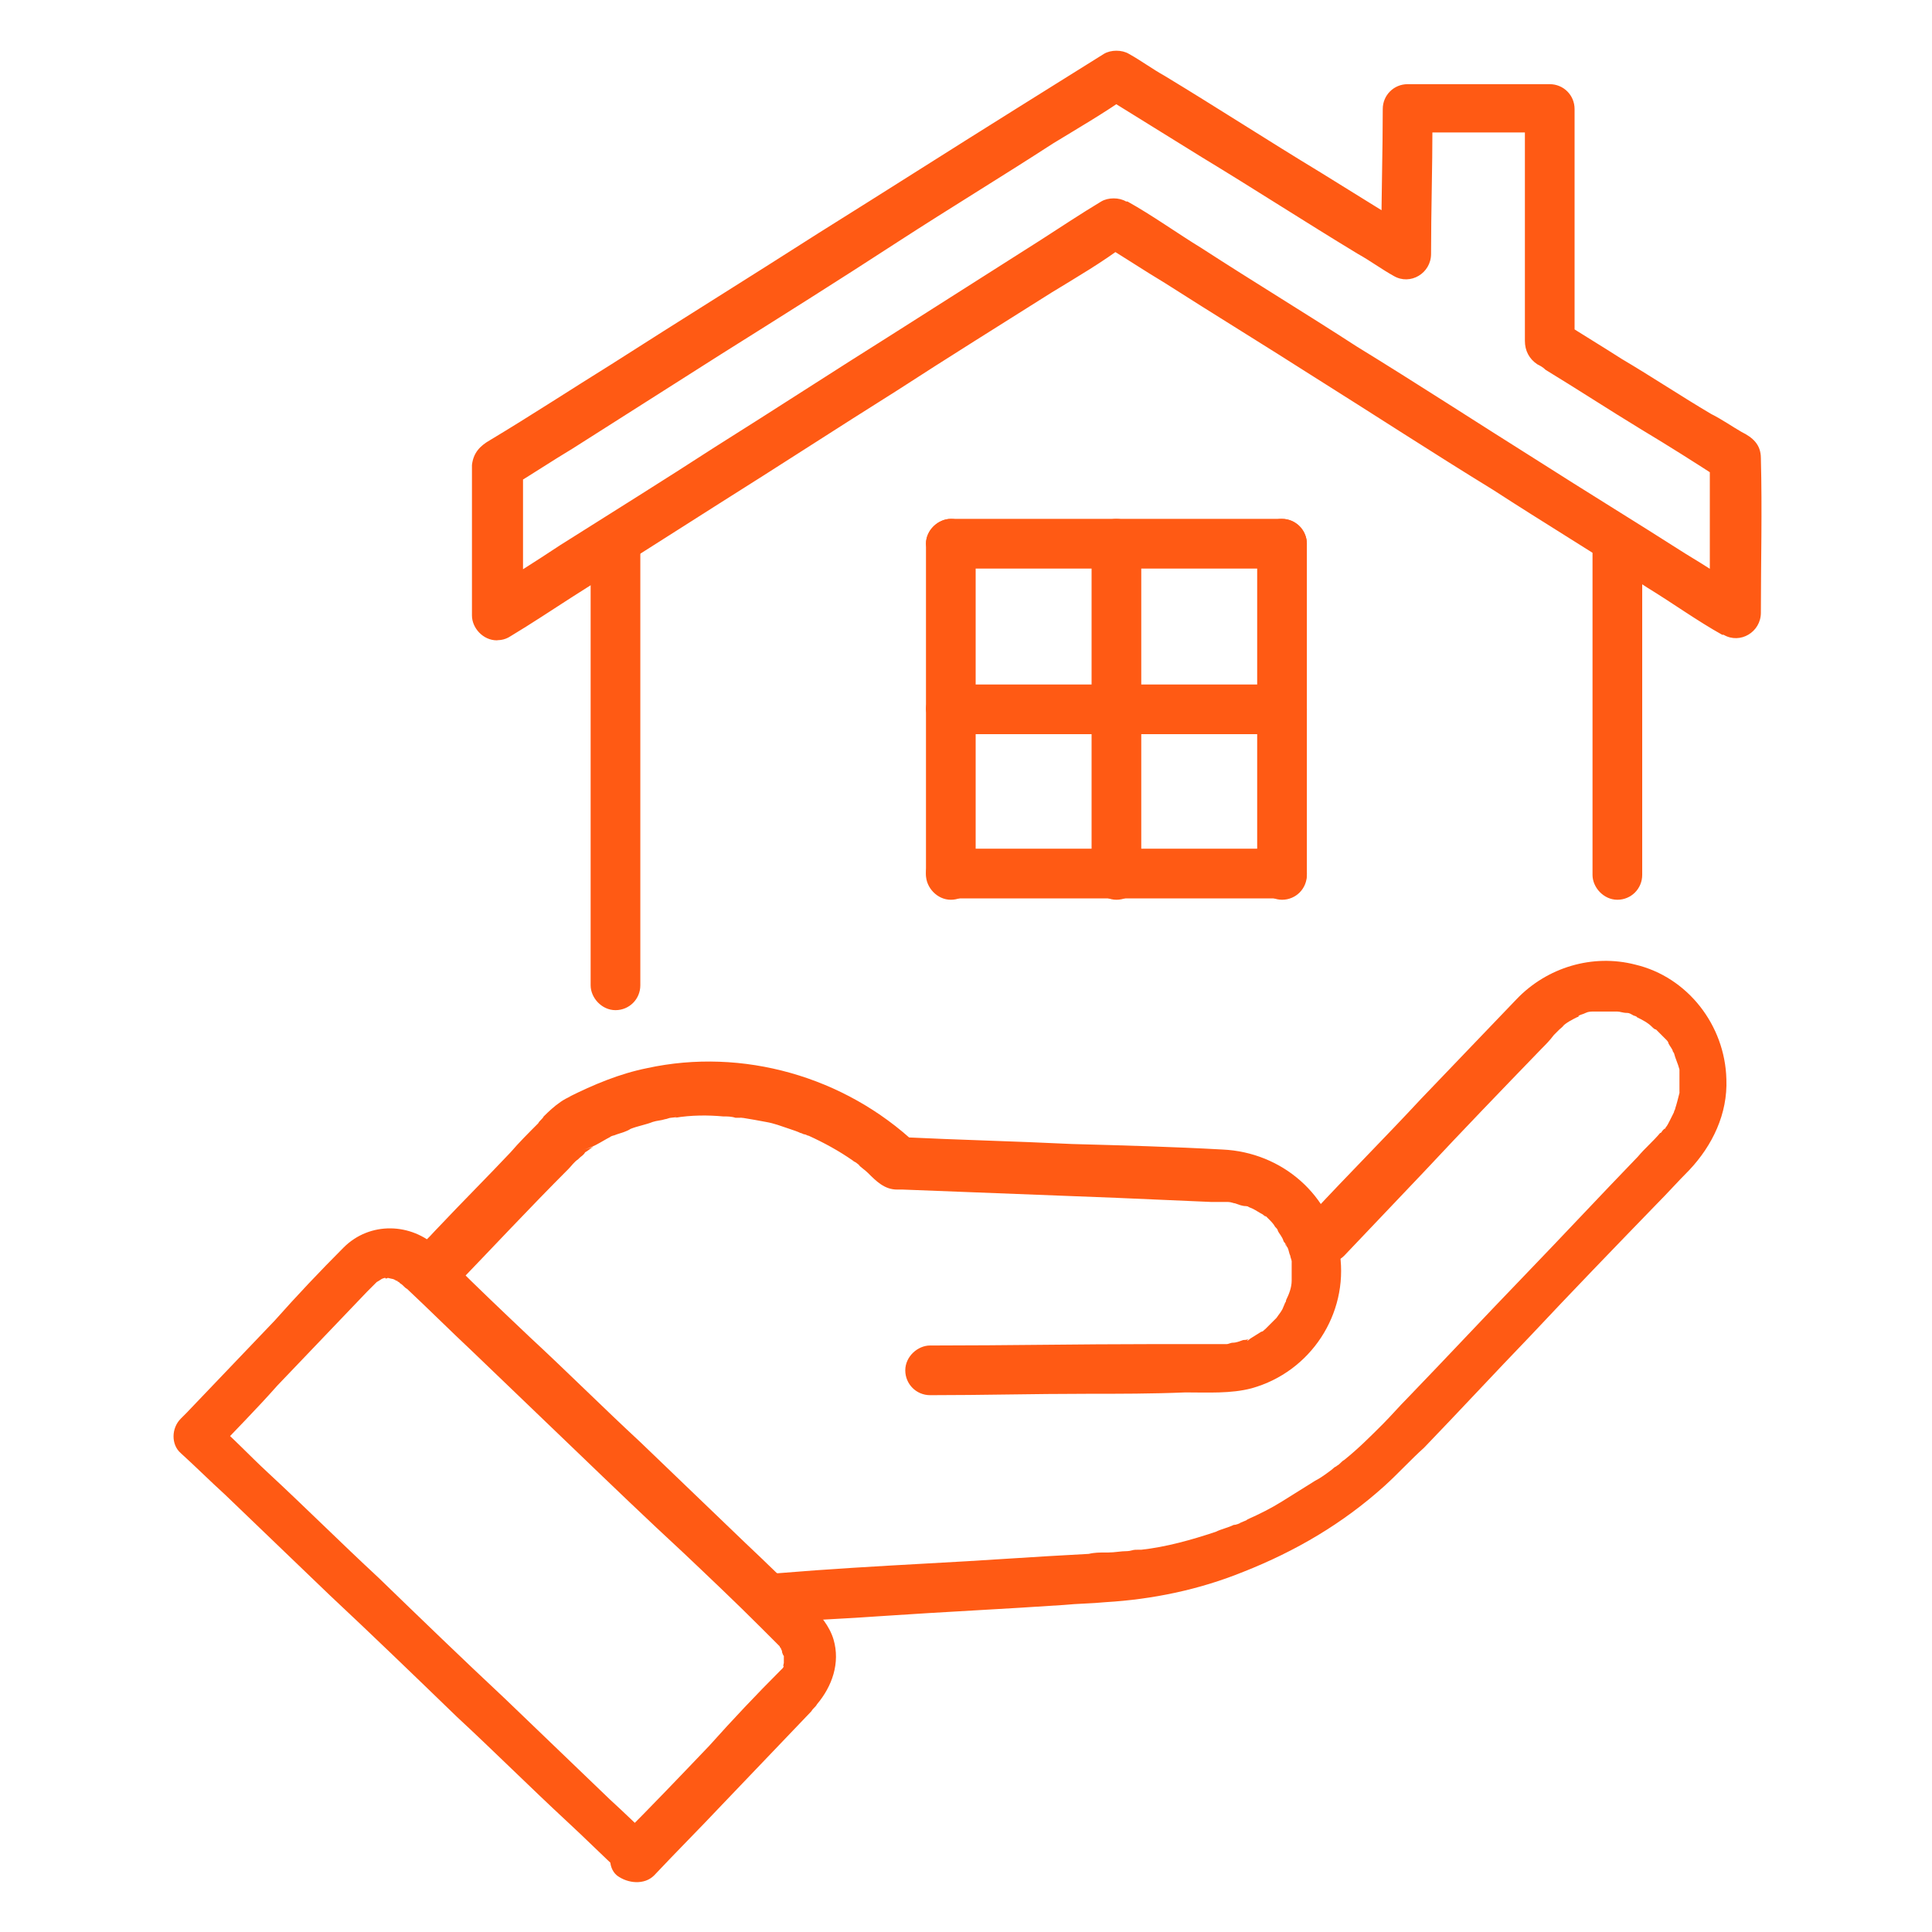 <?xml version="1.0" encoding="utf-8"?>
<!-- Generator: Adobe Illustrator 27.9.1, SVG Export Plug-In . SVG Version: 6.00 Build 0)  -->
<svg version="1.1" id="Warstwa_1" xmlns="http://www.w3.org/2000/svg" xmlns:xlink="http://www.w3.org/1999/xlink" x="0px" y="0px"
	 viewBox="0 0 140 140" style="enable-background:new 0 0 140 140;" xml:space="preserve">
<style type="text/css">
	.st0{fill:#FF5A14;}
</style>
<g>
	<g>
		<g>
			<g>
				<path class="st0" d="M37.9,44.5c0-3.2,0-6.3,0-9.5c0-0.4,0-0.9,0-1.3c-0.3,0.5-0.6,1-0.9,1.6c1.5-0.9,3-1.9,4.5-2.8
					c3.6-2.3,7.1-4.5,10.7-6.8c4.3-2.7,8.6-5.4,12.9-8.2c3.7-2.4,7.5-4.7,11.2-7.1C78.1,9.3,80,8.2,81.7,7c0,0,0.1,0,0.1,0
					c-0.6,0-1.2,0-1.8,0c2.4,1.5,4.7,2.9,7.1,4.4c3.8,2.3,7.5,4.7,11.3,7c0.9,0.5,1.7,1.1,2.6,1.6c1.2,0.7,2.7-0.2,2.7-1.6
					c0-3.1,0.1-6.2,0.1-9.3c0-0.4,0-0.9,0-1.3c-0.6,0.6-1.2,1.2-1.8,1.8c3,0,6,0,9,0c0.4,0,0.8,0,1.3,0c-0.6-0.6-1.2-1.2-1.8-1.8
					c0,4.8,0,9.7,0,14.5c0,0.8,0,1.6,0,2.4c0,0.7,0.3,1.3,0.9,1.7c0.2,0.1,0.4,0.2,0.6,0.4c2.3,1.4,4.6,2.9,6.9,4.3
					c2,1.2,3.9,2.4,5.9,3.7c-0.3-0.5-0.6-1-0.9-1.6c0,3.3,0,6.6,0,9.9c0,0.5,0,0.9,0,1.4c0.9-0.5,1.8-1,2.7-1.6
					c-1.5-0.9-3-1.9-4.5-2.8c-3.6-2.3-7.2-4.5-10.8-6.8c-4.3-2.7-8.6-5.5-13-8.2c-3.7-2.4-7.5-4.7-11.2-7.1
					c-1.8-1.1-3.6-2.4-5.4-3.4c0,0,0,0-0.1,0c-0.5-0.3-1.3-0.3-1.8,0c-1.5,0.9-3,1.9-4.4,2.8c-3.6,2.3-7.1,4.5-10.7,6.8
					c-4.3,2.7-8.6,5.5-12.9,8.2c-3.7,2.4-7.4,4.7-11.2,7.1c-1.8,1.2-3.6,2.3-5.4,3.5c0,0-0.1,0-0.1,0c-0.8,0.5-1.2,1.6-0.6,2.5
					c0.5,0.8,1.6,1.2,2.5,0.6c1.5-0.9,3-1.9,4.4-2.8c3.6-2.3,7.1-4.5,10.7-6.8c4.3-2.7,8.6-5.5,12.9-8.2c3.7-2.4,7.4-4.7,11.2-7.1
					c1.8-1.1,3.7-2.2,5.4-3.5c0,0,0.1,0,0.1,0c-0.6,0-1.2,0-1.8,0c1.5,0.9,3,1.9,4.5,2.8c3.6,2.3,7.2,4.5,10.8,6.8
					c4.3,2.7,8.6,5.5,13,8.2c3.7,2.4,7.5,4.7,11.2,7.1c1.8,1.1,3.6,2.4,5.4,3.4c0,0,0,0,0.1,0c1.2,0.7,2.7-0.2,2.7-1.6
					c0-3.7,0.1-7.4,0-11.2c0-1-0.6-1.5-1.4-1.9c-0.7-0.4-1.4-0.9-2.2-1.3c-2.2-1.3-4.3-2.7-6.5-4c-1.4-0.9-2.9-1.8-4.3-2.7
					c0.3,0.5,0.6,1,0.9,1.6c0-1.9,0-3.8,0-5.7c0-3.1,0-6.1,0-9.2c0-0.7,0-1.4,0-2.1c0-1-0.8-1.8-1.8-1.8c-3,0-6,0-9,0
					c-0.4,0-0.8,0-1.3,0c-1,0-1.8,0.8-1.8,1.8c0,3.1-0.1,6.2-0.1,9.3c0,0.4,0,0.9,0,1.3c0.9-0.5,1.8-1,2.7-1.6
					c-2.4-1.5-4.7-2.9-7.1-4.4c-3.8-2.3-7.5-4.7-11.3-7c-0.9-0.5-1.7-1.1-2.6-1.6c-0.5-0.3-1.3-0.3-1.8,0c-2.1,1.3-4.3,2.7-6.4,4
					c-4.8,3-9.5,6-14.3,9c-5,3.2-10,6.3-15,9.5c-2.9,1.8-5.8,3.7-8.8,5.5c-0.7,0.4-1.2,0.9-1.3,1.8c0,0.7,0,1.4,0,2.2
					c0,2.7,0,5.4,0,8.1c0,0.2,0,0.4,0,0.6c0,0.9,0.8,1.8,1.8,1.8C37.1,46.3,37.9,45.5,37.9,44.5z"/>
			</g>
			<g>
				<path class="st0" d="M42.8,39.5c0,3.6,0,7.2,0,10.8c0,5.7,0,11.5,0,17.2c0,1.3,0,2.6,0,3.9c0,0.9,0.8,1.8,1.8,1.8
					c1,0,1.8-0.8,1.8-1.8c0-3.6,0-7.2,0-10.8c0-5.7,0-11.5,0-17.2c0-1.3,0-2.6,0-3.9c0-0.9-0.8-1.8-1.8-1.8
					C43.6,37.7,42.8,38.5,42.8,39.5L42.8,39.5z"/>
			</g>
			<g>
				<path class="st0" d="M115.4,39.4c0,2.7,0,5.4,0,8.1c0,4.3,0,8.6,0,12.9c0,1,0,2,0,3c0,0.9,0.8,1.8,1.8,1.8c1,0,1.8-0.8,1.8-1.8
					c0-2.7,0-5.4,0-8.1c0-4.3,0-8.6,0-12.9c0-1,0-2,0-3c0-0.9-0.8-1.8-1.8-1.8C116.2,37.6,115.4,38.4,115.4,39.4L115.4,39.4z"/>
			</g>
			<g>
				<g>
					<path class="st0" d="M67.1,39.4c0,2.7,0,5.4,0,8.1c0,4.3,0,8.6,0,12.9c0,1,0,2,0,3c0,0.9,0.8,1.8,1.8,1.8c1,0,1.8-0.8,1.8-1.8
						c0-2.7,0-5.4,0-8.1c0-4.3,0-8.6,0-12.9c0-1,0-2,0-3c0-0.9-0.8-1.8-1.8-1.8C68,37.6,67.1,38.4,67.1,39.4L67.1,39.4z"/>
				</g>
				<g>
					<path class="st0" d="M91.1,39.4c0,2.7,0,5.4,0,8.1c0,4.3,0,8.6,0,12.9c0,1,0,2,0,3c0,0.9,0.8,1.8,1.8,1.8c1,0,1.8-0.8,1.8-1.8
						c0-2.7,0-5.4,0-8.1c0-4.3,0-8.6,0-12.9c0-1,0-2,0-3c0-0.9-0.8-1.8-1.8-1.8C91.9,37.6,91.1,38.4,91.1,39.4L91.1,39.4z"/>
				</g>
				<g>
					<path class="st0" d="M79.1,39.4c0,2.7,0,5.4,0,8.1c0,4.3,0,8.6,0,12.9c0,1,0,2,0,3c0,0.9,0.8,1.8,1.8,1.8c1,0,1.8-0.8,1.8-1.8
						c0-2.7,0-5.4,0-8.1c0-4.3,0-8.6,0-12.9c0-1,0-2,0-3c0-0.9-0.8-1.8-1.8-1.8C79.9,37.6,79.1,38.4,79.1,39.4L79.1,39.4z"/>
				</g>
				<g>
					<path class="st0" d="M68.9,41.2c2.7,0,5.4,0,8.1,0c4.3,0,8.6,0,12.9,0c1,0,2,0,3,0c0.9,0,1.8-0.8,1.8-1.8c0-1-0.8-1.8-1.8-1.8
						c-2.7,0-5.4,0-8.1,0c-4.3,0-8.6,0-12.9,0c-1,0-2,0-3,0c-0.9,0-1.8,0.8-1.8,1.8C67.2,40.3,67.9,41.2,68.9,41.2L68.9,41.2z"/>
				</g>
				<g>
					<path class="st0" d="M68.9,53.2c2.7,0,5.4,0,8.1,0c4.3,0,8.6,0,12.9,0c1,0,2,0,3,0c0.9,0,1.8-0.8,1.8-1.8c0-1-0.8-1.8-1.8-1.8
						c-2.7,0-5.4,0-8.1,0c-4.3,0-8.6,0-12.9,0c-1,0-2,0-3,0c-0.9,0-1.8,0.8-1.8,1.8C67.2,52.3,67.9,53.2,68.9,53.2L68.9,53.2z"/>
				</g>
				<g>
					<path class="st0" d="M68.9,65.1c2.7,0,5.4,0,8.1,0c4.3,0,8.6,0,12.9,0c1,0,2,0,3,0c0.9,0,1.8-0.8,1.8-1.8c0-1-0.8-1.8-1.8-1.8
						c-2.7,0-5.4,0-8.1,0c-4.3,0-8.6,0-12.9,0c-1,0-2,0-3,0c-0.9,0-1.8,0.8-1.8,1.8C67.2,64.3,67.9,65.1,68.9,65.1L68.9,65.1z"/>
				</g>
			</g>
		</g>
		<g>
			<g>
				<path class="st0" d="M33,93.2c2.7-2.8,5.4-5.7,8.2-8.5c0.2-0.2,0.4-0.5,0.7-0.7c0,0,0.1-0.1,0.1-0.1c0.1-0.1,0.3-0.2,0.4-0.4
					c0.3-0.2,0.1-0.1,0,0c0.2-0.1,0.4-0.3,0.6-0.4c-0.3,0.1-0.6,0.2-0.9,0.2c0.7,0,1.5-0.6,2.1-0.9c0.1-0.1,0.3-0.1,0.4-0.2
					c-0.4,0.2,0.1,0,0.1,0c0.3-0.1,0.7-0.2,1-0.4c0.5-0.2,1.1-0.3,1.6-0.5c0.3-0.1,0.6-0.1,0.9-0.2c0.1,0,0.3-0.1,0.4-0.1
					c0.1,0,0.7-0.1,0.3,0c1.2-0.2,2.4-0.2,3.5-0.1c0.3,0,0.6,0,0.9,0.1c0.1,0,0.3,0,0.4,0c0.5,0.1-0.4-0.1,0.1,0
					c0.6,0.1,1.2,0.2,1.7,0.3c0.6,0.1,1.1,0.3,1.7,0.5c0.3,0.1,0.6,0.2,0.8,0.3c0.1,0,0.2,0.1,0.3,0.1c0.2,0.1,0.2,0.1,0,0
					c0.1,0,0.2,0.1,0.3,0.1c1.1,0.5,2.2,1.1,3.2,1.8c0.1,0.1,0.2,0.1,0.3,0.2c0,0,0.4,0.3,0.1,0.1c0.2,0.2,0.5,0.4,0.7,0.6
					c0.6,0.6,1.2,1.2,2.1,1.2c0.1,0,0.2,0,0.4,0c5.2,0.2,10.3,0.4,15.5,0.6c2.3,0.1,4.6,0.2,6.9,0.3c0.2,0,0.4,0,0.6,0
					c0,0,0.1,0,0.1,0c0.1,0,0.3,0,0.4,0c0.5,0-0.4-0.1,0.1,0c0.2,0,0.4,0.1,0.5,0.1c0.3,0.1,0.5,0.2,0.8,0.2c0.4,0.1-0.3-0.2,0.1,0
					c0.1,0.1,0.2,0.1,0.4,0.2c0.2,0.1,0.5,0.3,0.7,0.4c0.1,0.1,0.4,0.3,0.1,0c0.1,0.1,0.2,0.2,0.3,0.3c0.2,0.2,0.4,0.4,0.5,0.6
					c0.1,0.1,0.4,0.4,0,0c0.1,0.1,0.2,0.2,0.2,0.3c0.1,0.2,0.3,0.4,0.4,0.7c0,0.1,0.2,0.2,0.2,0.4c-0.1-0.2-0.1-0.3,0-0.1
					c0,0.1,0.1,0.2,0.1,0.2c0.1,0.2,0.1,0.4,0.2,0.6c0,0.1,0.1,0.3,0.1,0.4c0.1,0.4,0-0.4,0,0.1c0,0.3,0,0.5,0,0.8
					c0,0.1,0,0.3,0,0.4c0,0.1,0,0.5,0,0.1c0,0.5-0.2,1-0.4,1.4c-0.1,0.4,0.2-0.3,0,0.1c-0.1,0.1-0.1,0.2-0.2,0.4
					c-0.1,0.3-0.3,0.5-0.5,0.8c0.3-0.4,0,0,0,0c-0.1,0.1-0.2,0.2-0.3,0.3c-0.2,0.2-0.3,0.3-0.5,0.5c-0.1,0.1-0.3,0.2,0,0
					c-0.1,0.1-0.2,0.2-0.3,0.2c-0.3,0.2-0.5,0.3-0.8,0.5c-0.1,0.1-0.4,0.3-0.1,0c-0.1,0.1-0.3,0.1-0.4,0.1c-0.3,0.1-0.5,0.2-0.8,0.2
					c-0.1,0-0.3,0.1-0.4,0.1c0.4,0,0.2,0,0.1,0c-0.2,0-0.4,0-0.6,0c-1.7,0-3.3,0-5,0c-5.2,0-10.5,0.1-15.7,0.1c-0.1,0-0.2,0-0.3,0
					c-0.9,0-1.8,0.8-1.8,1.8c0,1,0.8,1.8,1.8,1.8c3.8,0,7.5-0.1,11.3-0.1c2.4,0,4.8,0,7.2-0.1c1.6,0,3.3,0.1,4.8-0.3
					c4.3-1.2,7-5.4,6.4-9.7c-0.6-4.3-4.2-7.4-8.5-7.6c-3.6-0.2-7.2-0.3-10.9-0.4c-4.1-0.2-8.3-0.3-12.4-0.5c-0.1,0-0.1,0-0.2,0
					c0.4,0.2,0.8,0.4,1.3,0.5c-5.2-4.9-12.6-7-19.5-5.5c-2,0.4-3.9,1.2-5.7,2.1c0.3-0.1,0.6-0.2,0.9-0.2c-1,0-2,0.9-2.7,1.6
					c-0.1,0.2-0.3,0.3-0.4,0.5c-0.7,0.7-1.4,1.4-2,2.1c-1.7,1.8-3.5,3.6-5.2,5.4c-0.4,0.4-0.8,0.9-1.3,1.3c-0.6,0.7-0.7,1.9,0,2.5
					C31.1,93.8,32.3,93.9,33,93.2L33,93.2z"/>
			</g>
			<g>
				<path class="st0" d="M97.4,91c1.9-2,3.9-4.1,5.8-6.1c2.8-3,5.6-5.9,8.5-8.9c0.3-0.3,0.6-0.6,0.9-1c0,0,0.1-0.1,0.1-0.1
					c0.1-0.1,0.2-0.2,0.3-0.3c0.1-0.1,0.6-0.5,0.2-0.2c0.3-0.3,0.7-0.5,1.1-0.7c0.1,0,0.2-0.1,0.2-0.1c-0.3,0.2-0.1,0.1-0.1,0
					c0.2-0.1,0.3-0.1,0.5-0.2c0.2-0.1,0.4-0.1,0.6-0.1c0.1,0,0.2,0,0.3,0c0.1,0-0.4,0,0.1,0c0.4,0,0.8,0,1.1,0c0,0,0.3,0,0.3,0
					c0,0-0.4-0.1-0.1,0c0.2,0,0.4,0.1,0.7,0.1c0.2,0,0.3,0.1,0.5,0.2c0.1,0,0.2,0.1,0.3,0.1c-0.4-0.1-0.1-0.1-0.1,0
					c0.4,0.2,0.8,0.4,1.1,0.7c0.2,0.1-0.2-0.2,0,0c0.1,0.1,0.2,0.2,0.3,0.2c0.1,0.1,0.2,0.2,0.3,0.3c0.1,0.1,0.3,0.3,0.4,0.4
					c-0.2-0.3-0.1-0.1,0,0c0.1,0.1,0.2,0.2,0.2,0.3c0.1,0.2,0.2,0.3,0.3,0.5c0,0.1,0.1,0.2,0.1,0.2c0.2,0.4-0.1-0.2,0,0
					c0.1,0.4,0.3,0.8,0.4,1.2c0,0.1,0,0.2,0,0.3c0.1,0.3,0-0.4,0,0c0,0.2,0,0.4,0,0.5c0,0.2,0,0.4,0,0.5c0,0.1,0,0.2,0,0.3
					c0,0.4,0.1-0.3,0,0.1c-0.1,0.4-0.2,0.8-0.3,1.1c0,0.1-0.1,0.2-0.1,0.3c-0.1,0.3,0.2-0.4,0,0c-0.1,0.2-0.2,0.4-0.3,0.6
					c-0.1,0.2-0.2,0.4-0.3,0.5c0,0.1-0.2,0.2,0,0c-0.1,0.1-0.1,0.1-0.2,0.2c-0.1,0.1-0.1,0.2-0.2,0.2c-0.5,0.6-1.1,1.1-1.6,1.7
					c-2.8,2.9-5.5,5.8-8.3,8.7c-2.8,2.9-5.6,5.9-8.4,8.8c-0.6,0.6-1.2,1.3-1.8,1.9c-0.9,0.9-1.8,1.8-2.8,2.6
					c-0.2,0.1-0.3,0.3-0.5,0.4c-0.1,0.1-0.2,0.1-0.3,0.2c0.3-0.2,0,0-0.1,0.1c-0.4,0.3-0.8,0.6-1.2,0.8c-0.8,0.5-1.6,1-2.4,1.5
					c-0.8,0.5-1.6,0.9-2.5,1.3c-0.1,0.1-0.2,0.1-0.4,0.2c-0.1,0-0.3,0.1,0,0c-0.2,0.1-0.4,0.2-0.6,0.2c-0.4,0.2-0.9,0.3-1.3,0.5
					c-1.8,0.6-3.6,1.1-5.4,1.3c-0.1,0-0.2,0-0.3,0c-0.5,0.1,0.2,0-0.1,0c-0.2,0-0.4,0.1-0.6,0.1c-0.5,0-0.9,0.1-1.4,0.1
					c-0.1,0-0.1,0-0.2,0c-0.4,0-0.8,0-1.2,0.1c-3.9,0.2-7.9,0.5-11.8,0.7c-3.6,0.2-7.1,0.4-10.7,0.7c-0.2,0-0.4,0-0.6,0
					c-0.9,0.1-1.8,0.8-1.8,1.8c0,0.9,0.8,1.9,1.8,1.8c2.7-0.2,5.5-0.3,8.2-0.5c4.4-0.3,8.7-0.5,13.1-0.8c1-0.1,2-0.1,3-0.2
					c3.4-0.2,6.8-0.9,10-2.2c3.8-1.5,7.2-3.5,10.2-6.2c1-0.9,1.9-1.9,2.9-2.8c2.6-2.7,5.1-5.4,7.7-8.1c3-3.2,6-6.3,9.1-9.5
					c0.8-0.8,1.6-1.7,2.4-2.5c1.7-1.8,2.8-4.1,2.7-6.6c-0.1-3.9-2.8-7.4-6.6-8.3c-3.1-0.8-6.4,0.2-8.6,2.5c-2.3,2.4-4.6,4.8-6.9,7.2
					c-2.6,2.8-5.3,5.5-7.9,8.3c-0.2,0.2-0.3,0.3-0.5,0.5c-0.6,0.7-0.7,1.9,0,2.5C95.5,91.7,96.7,91.7,97.4,91L97.4,91z"/>
			</g>
			<g>
				<path class="st0" d="M47.4,135.9c1.6-1.7,3.3-3.4,4.9-5.1c2.2-2.3,4.4-4.6,6.5-6.8c0.1-0.2,0.3-0.3,0.4-0.5
					c1.1-1.3,1.7-3,1.2-4.7c-0.3-1-1-1.8-1.7-2.5c-1.6-1.5-3.1-3-4.7-4.5c-2.5-2.4-5.1-4.9-7.6-7.3c-2.7-2.5-5.3-5.1-8-7.6
					c-1.9-1.8-3.8-3.6-5.6-5.4c-0.4-0.4-0.8-0.7-1.1-1.1c-1.9-1.8-4.9-1.9-6.8,0c-1.7,1.7-3.4,3.5-5,5.3c-2.1,2.2-4.3,4.5-6.4,6.7
					c-0.1,0.1-0.3,0.3-0.4,0.4c-0.7,0.7-0.7,1.9,0,2.5c1.1,1,2.1,2,3.2,3c2.5,2.4,5.1,4.9,7.6,7.3c3.1,2.9,6.1,5.8,9.2,8.8
					c2.7,2.5,5.3,5.1,8,7.6c1.3,1.2,2.6,2.5,3.9,3.7c0,0,0,0,0.1,0.1C45.5,136.5,46.7,136.6,47.4,135.9c0.6-0.7,0.7-1.8,0-2.5
					c-1.1-1-2.1-2-3.2-3c-2.5-2.4-5.1-4.9-7.6-7.3c-3.1-2.9-6.1-5.8-9.2-8.8c-2.7-2.5-5.3-5.1-8-7.6c-1.3-1.2-2.5-2.5-3.9-3.7
					c0,0,0,0-0.1-0.1c0,0.8,0,1.7,0,2.5c1.6-1.7,3.2-3.3,4.7-5c2.2-2.3,4.4-4.6,6.5-6.8c0.2-0.2,0.4-0.4,0.6-0.6c0,0,0,0,0,0
					c0.1-0.1,0.3-0.3,0.1-0.1c0.2-0.1,0.3-0.2,0.5-0.3c-0.4,0.2,0,0,0.1,0c0,0,0.2,0,0.2,0c-0.1,0.1-0.3,0-0.1,0c0.1,0,0.1,0,0.2,0
					c0.2,0-0.1,0-0.1,0c0,0,0.4,0.1,0.5,0.1c-0.4-0.1,0,0,0.1,0.1c0.1,0,0.1,0.1,0.2,0.1c-0.3-0.2-0.1-0.1,0,0c0,0,0,0,0,0
					c0,0,0.1,0.1,0.1,0.1c0.2,0.1,0.3,0.3,0.5,0.4c1.6,1.5,3.1,3,4.7,4.5c2.5,2.4,5,4.8,7.5,7.2c2.6,2.5,5.2,5,7.8,7.4
					c1.9,1.8,3.8,3.6,5.6,5.4c0.4,0.4,0.8,0.8,1.2,1.2c0,0,0.1,0.1,0.1,0.1c0,0,0,0,0,0c0.1,0.1,0.1,0.1,0.2,0.2
					c0,0-0.2-0.3-0.1-0.1c0,0.1,0.1,0.1,0.1,0.2c0,0,0.2,0.4,0.1,0.2c-0.1-0.2,0,0.2,0.1,0.3c0.1,0.3,0-0.3,0,0.1c0,0,0,0.3,0,0.3
					c0,0,0.1-0.4,0-0.1c0,0.1,0,0.1,0,0.2c0,0-0.1,0.4,0,0.2c0.1-0.2,0,0,0,0c0,0.1-0.1,0.2-0.1,0.2c-0.2,0.3,0.2-0.2-0.1,0.1
					c0,0,0,0,0,0c-1.8,1.8-3.5,3.6-5.2,5.5c-2.1,2.2-4.2,4.4-6.3,6.5c-0.1,0.1-0.2,0.3-0.4,0.4c-0.6,0.7-0.7,1.9,0,2.5
					C45.5,136.5,46.7,136.6,47.4,135.9z"/>
			</g>
		</g>
	</g>
</g>
</svg>
